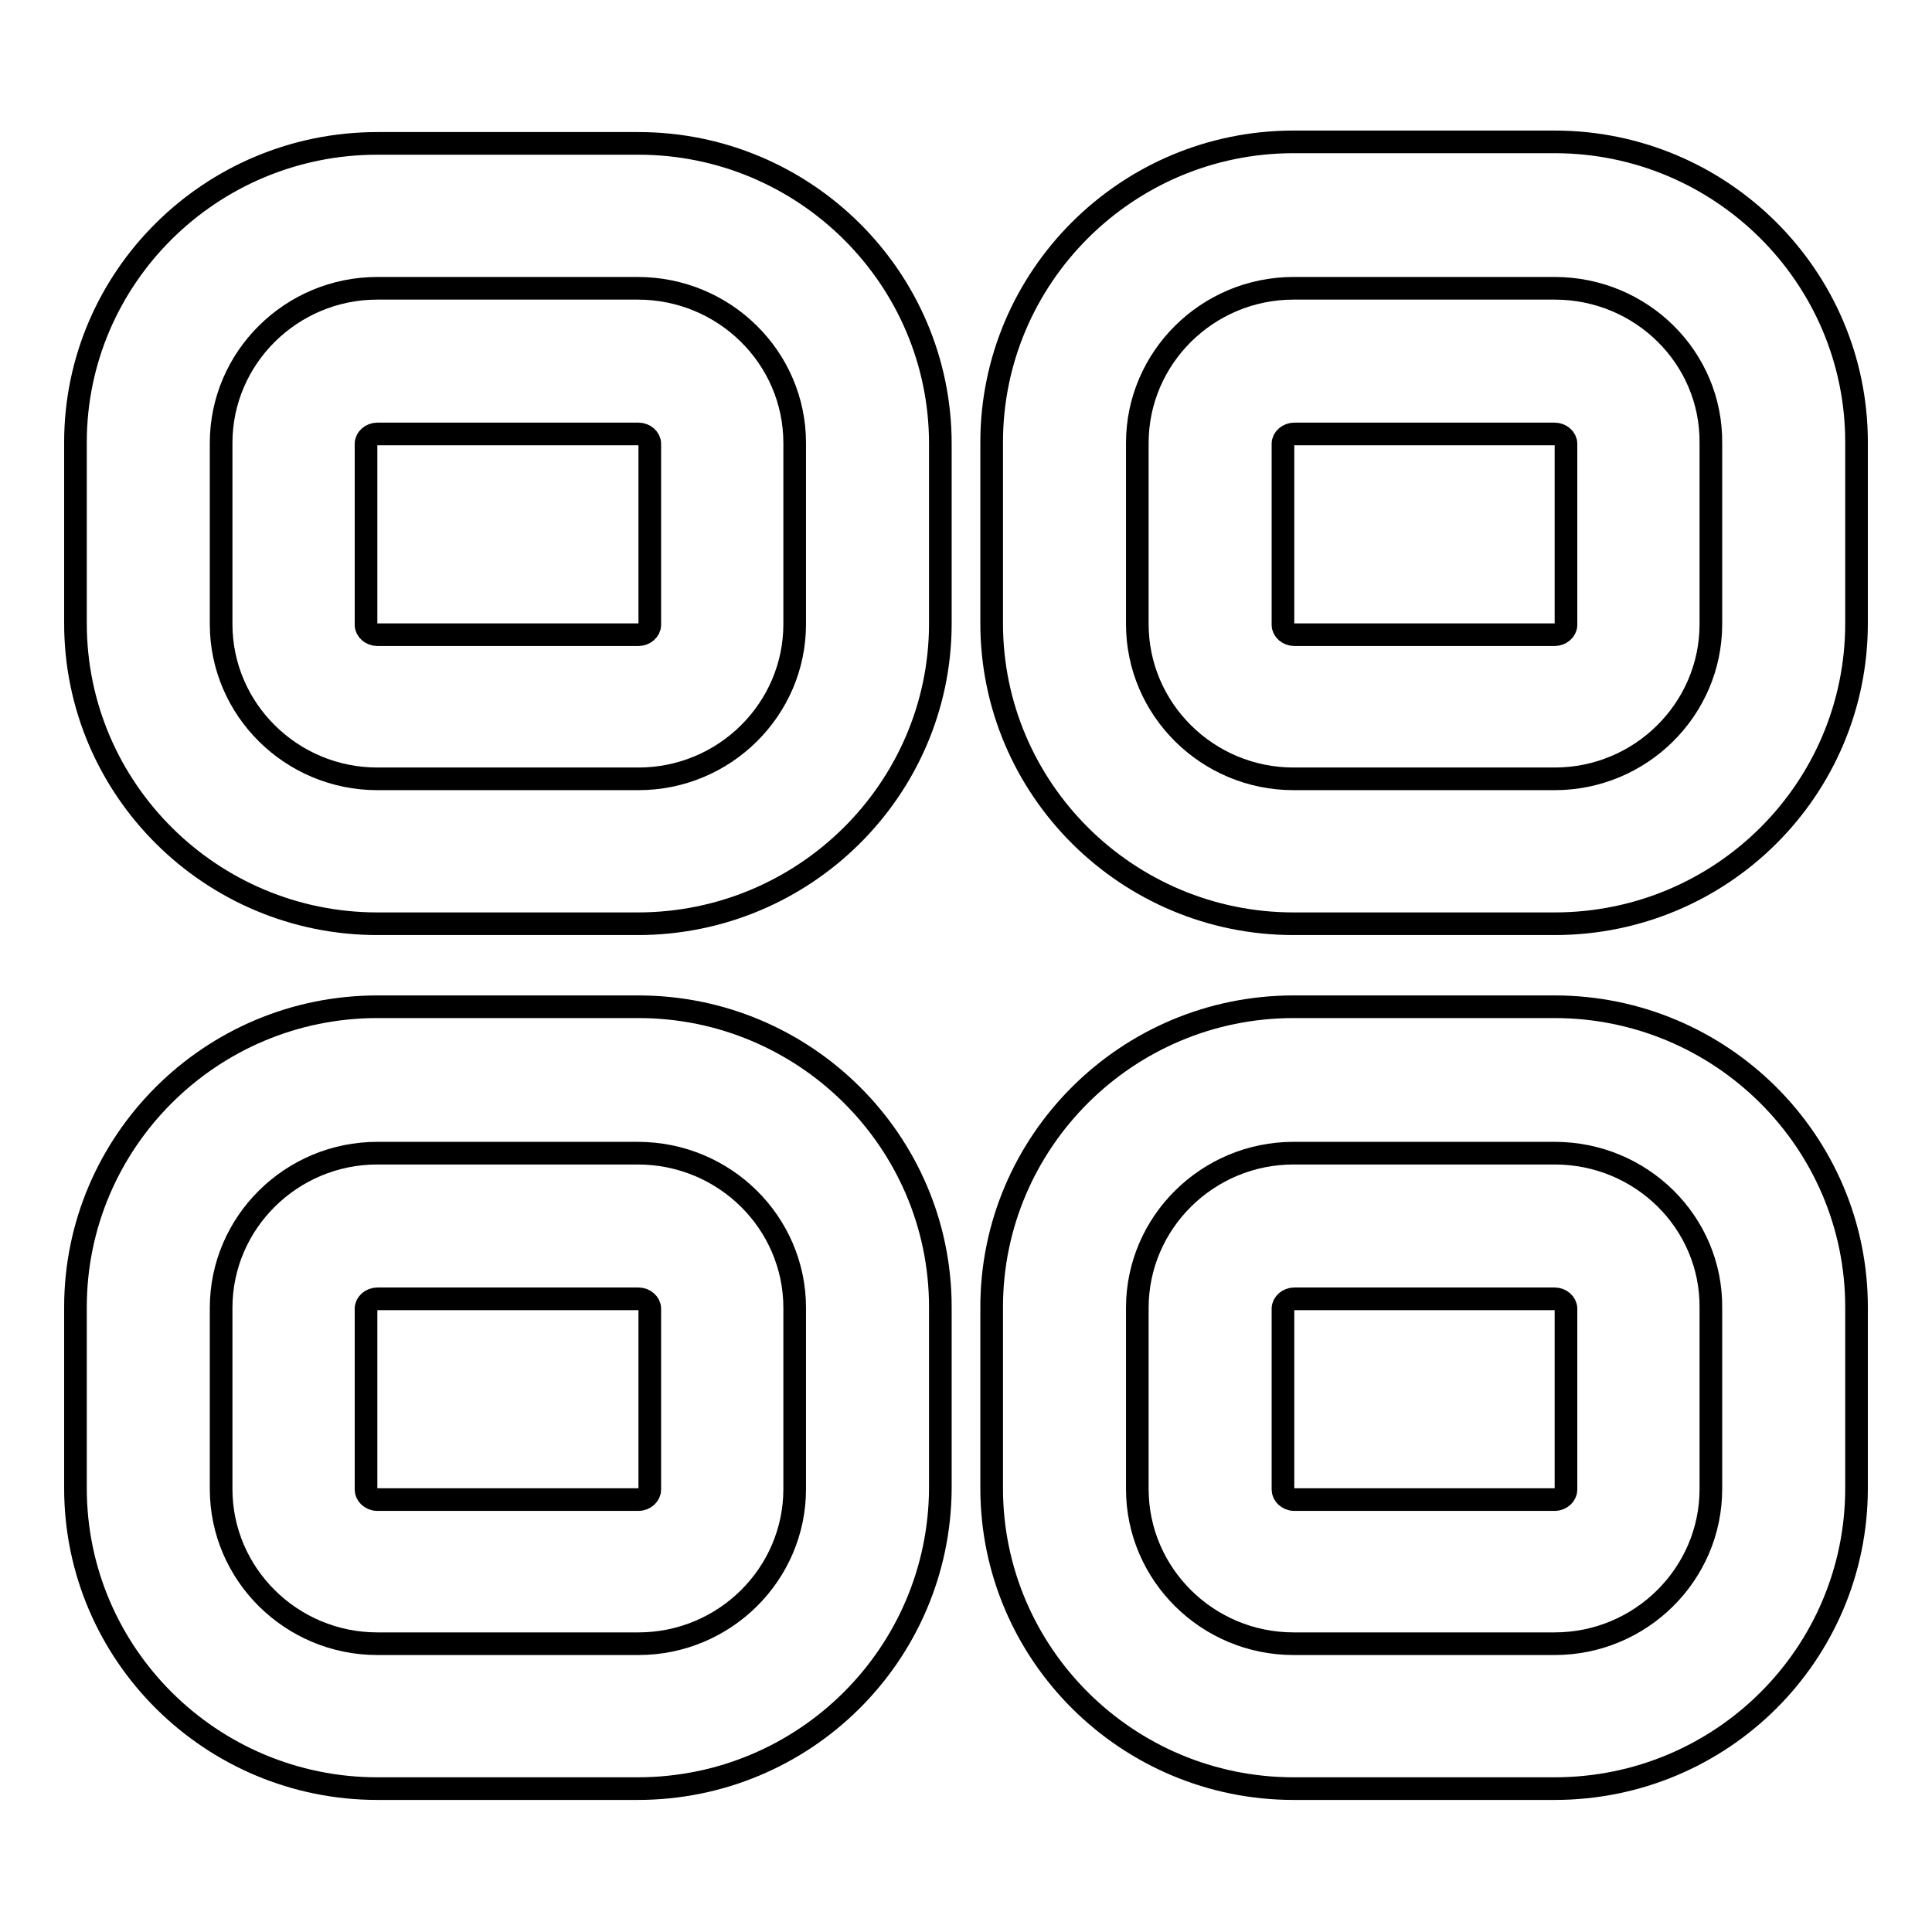 <?xml version="1.0" encoding="utf-8"?>
<!-- Svg Vector Icons : http://www.onlinewebfonts.com/icon -->
<!DOCTYPE svg PUBLIC "-//W3C//DTD SVG 1.1//EN" "http://www.w3.org/Graphics/SVG/1.1/DTD/svg11.dtd">
<svg version="1.1" xmlns="http://www.w3.org/2000/svg" xmlns:xlink="http://www.w3.org/1999/xlink" x="0px" y="0px" viewBox="0 0 256 256" enable-background="new 0 0 256 256" xml:space="preserve">
<g><g><path stroke-width="3" fill-opacity="0" stroke="#000000"  d="M84.5,38.2H50c-11.4,0-20.7,9.2-20.7,20.5v24c0,11.3,9.3,20.5,20.7,20.5h34.6c11.4,0,20.7-9.2,20.7-20.5v-24C105.3,47.4,96,38.2,84.5,38.2z M206,38.2h-34.6c-11.4,0-20.7,9.2-20.7,20.5v24c0,11.3,9.3,20.5,20.7,20.5H206c11.4,0,20.7-9.2,20.7-20.5v-24C226.8,47.4,217.5,38.2,206,38.2z M84.5,152.8H50c-11.4,0-20.7,9.2-20.7,20.5v24c0,11.3,9.3,20.5,20.7,20.5h34.6c11.4,0,20.7-9.2,20.7-20.5v-24C105.3,162,96,152.8,84.5,152.8z M206,152.8h-34.6c-11.4,0-20.7,9.2-20.7,20.5v24c0,11.3,9.3,20.5,20.7,20.5H206c11.4,0,20.7-9.2,20.7-20.5v-24C226.8,162,217.5,152.8,206,152.8z"/><path stroke-width="3" fill-opacity="0" stroke="#000000"  d="M206,237h-34.6c-22,0-40-17.8-40-39.8v-24c0-21.9,17.9-39.8,40-39.8H206c22,0,40,17.8,40,39.8v24C246,219.2,228.1,237,206,237L206,237z M171.5,172.1c-0.8,0-1.5,0.6-1.5,1.3v24c0,0.6,0.6,1.3,1.5,1.3H206c0.9,0,1.5-0.7,1.5-1.3v-24c0-0.7-0.7-1.3-1.5-1.3H171.5L171.5,172.1z M84.5,237H50c-22,0-40-17.8-40-39.8v-24c0-21.9,17.9-39.8,40-39.8h34.6c22,0,40,17.8,40,39.8v24C124.5,219.2,106.6,237,84.5,237L84.5,237z M50,172.1c-0.8,0-1.5,0.6-1.5,1.3v24c0,0.6,0.6,1.3,1.5,1.3h34.6c0.9,0,1.5-0.7,1.5-1.3v-24c0-0.7-0.7-1.3-1.5-1.3H50L50,172.1z M206,122.4h-34.6c-22,0-40-17.8-40-39.8v-24c0-21.9,17.9-39.8,40-39.8H206c22,0,40,17.8,40,39.8v24C246,104.6,228.1,122.4,206,122.4L206,122.4z M171.5,57.5c-0.8,0-1.5,0.6-1.5,1.3v24c0,0.7,0.7,1.3,1.5,1.3H206c0.8,0,1.5-0.6,1.5-1.3v-24c0-0.7-0.7-1.3-1.5-1.3H171.5L171.5,57.5z M84.5,122.4H50c-22,0-40-17.8-40-39.8v-24C10,36.8,27.9,19,50,19h34.6c22,0,40,17.8,40,39.8v24C124.5,104.6,106.6,122.4,84.5,122.4L84.5,122.4z M50,57.5c-0.8,0-1.5,0.6-1.5,1.3v24c0,0.7,0.7,1.3,1.5,1.3h34.6c0.8,0,1.5-0.6,1.5-1.3v-24c0-0.7-0.7-1.3-1.5-1.3H50L50,57.5z"/></g></g>
</svg>